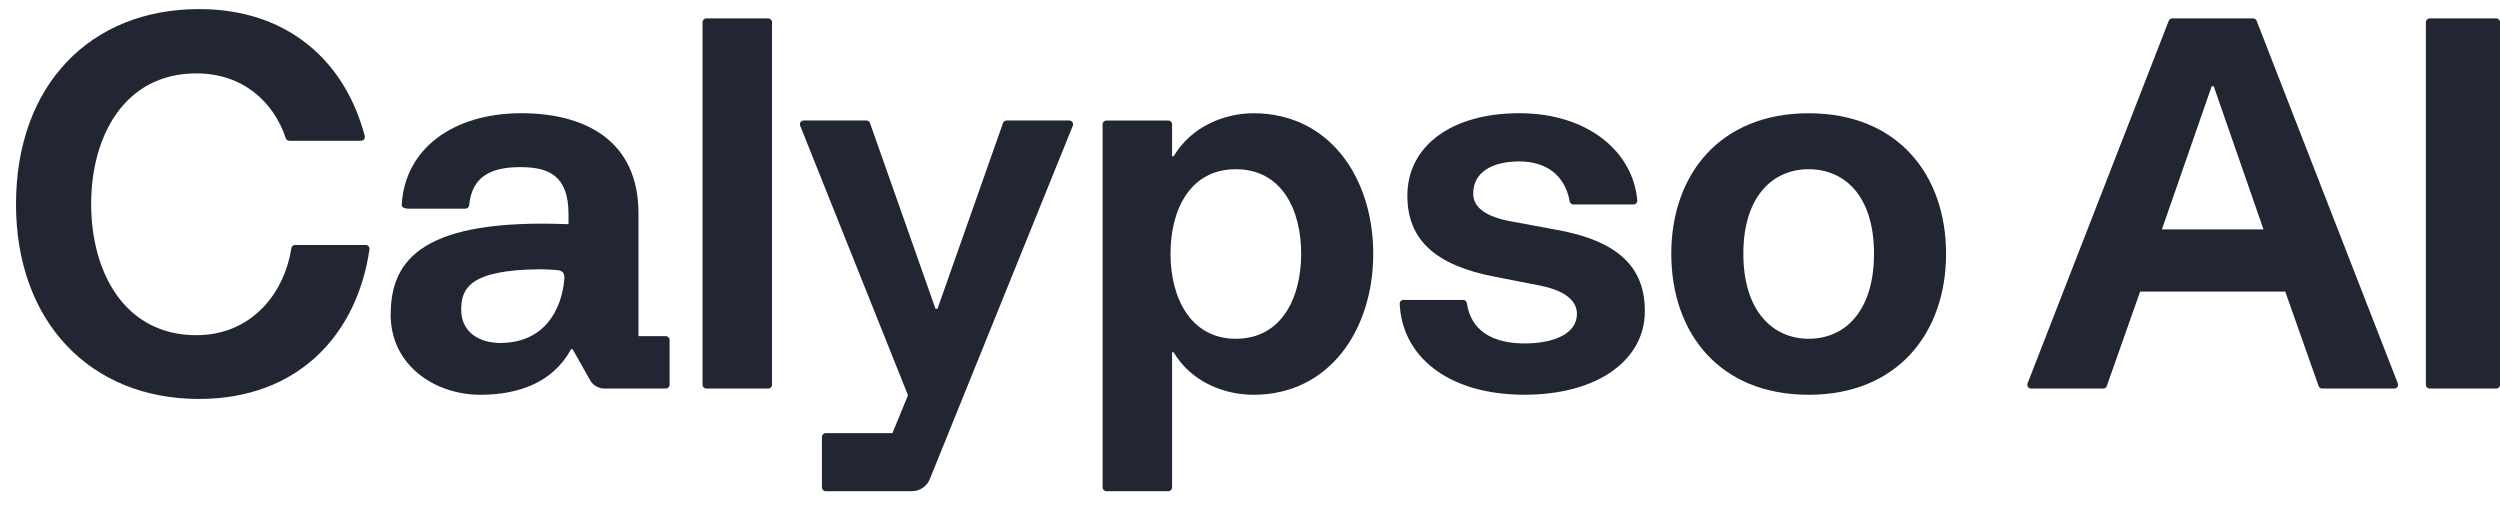 <svg viewBox="209.01 38.642 657.081 134.093" xmlns="http://www.w3.org/2000/svg" data-name="Layer 1" id="Layer_1" style="max-height: 500px" width="657.081" height="134.093">
  <defs>
    <style>
      .cls-1 {
        fill: #222632;
      }
    </style>
  </defs>
  <path d="M113.39,93.86c0,19.79-16.05,30.68-35.84,30.68S0,100.92,0,93.86s57.76-30.68,77.55-30.68,35.84,10.89,35.84,30.68Z" class="cls-1"/>
  <path d="M41.67,187.61c-1.61-.57-2.6-2.99-1.64-4.25.41-.54,1.06-1.07,1.76-1.47,4.92-2.8,95.76-36.35,95.76-88.02S46.62,8.43,41.65,5.68c-.72-.4-1.22-.79-1.62-1.33-1.01-1.32-.11-3.72,1.64-4.25.52-.16,1.48-.11,2.13,0,3.54.59,137.27,43.53,137.27,93.77S47.67,187,43.97,187.61c-.68.11-1.78.18-2.3,0Z" class="cls-1"/>
  <path d="M213.22,92.26c0-31.34,19.62-51.23,48.1-51.23,23.61,0,38.47,13.98,43.56,33.36.17.63-.32,1.25-.98,1.25h-18.84c-.43,0-.81-.28-.94-.69-3.16-9.49-11.25-17.02-23.49-17.02-18.94,0-27.66,16.49-27.66,34.34s8.72,34.47,27.66,34.47c14.12,0,23.03-10.55,24.95-22.86.08-.49.49-.85.98-.85h18.56c.61,0,1.08.54,1,1.14-3.23,22.33-18.69,39.33-44.81,39.33-28.48,0-48.1-20.17-48.1-51.23Z" class="cls-1"/>
  <path d="M394.66,43.48h16.26c.55,0,1,.45,1,1v95.29c0,.55-.45,1-1,1h-16.26c-.55,0-1-.45-1-1V44.48c0-.55.45-1,1-1Z" class="cls-1"/>
  <path d="M426.04,152.48h17.53l4.09-9.95-28.34-70.85c-.26-.66.22-1.37.93-1.37h16.48c.42,0,.8.27.94.67l17.21,48.8h.54l17.21-48.8c.14-.4.52-.67.94-.67h16.48c.71,0,1.19.72.93,1.38l-37.59,92.88c-.78,1.92-2.64,3.17-4.7,3.17h-22.65c-.55,0-1-.45-1-1v-13.26c0-.55.45-1,1-1Z" class="cls-1"/>
  <path d="M499.81,70.32h16.26c.55,0,1,.45,1,1v8.4h.41c4.77-8.04,13.63-11.31,20.98-11.31,20.03,0,31.48,17.03,31.48,36.93s-11.45,37.06-31.48,37.06c-7.36,0-16.21-3.13-20.98-11.17h-.41v35.52c0,.55-.45,1-1,1h-16.26c-.55,0-1-.45-1-1v-95.43c0-.55.45-1,1-1ZM533.83,127.68c12.13,0,17.17-10.9,17.17-22.35s-5.04-22.21-17.17-22.21-17.17,10.76-17.17,22.21,5.18,22.35,17.17,22.35Z" class="cls-1"/>
  <path d="M577.91,117.47h15.66c.51,0,.92.38.99.88,1.02,7.04,6.52,10.56,15.16,10.56,7.5,0,13.76-2.45,13.76-7.77,0-2.86-2.18-6-9.95-7.49l-11.86-2.32c-15.4-3-22.76-9.67-22.76-21.26,0-12.94,11.45-21.67,29.43-21.67s29.88,10.07,31,22.91c.05.58-.42,1.07-1,1.07h-15.79c-.49,0-.89-.36-.98-.84-1.21-6.7-6.02-10.47-13.22-10.47s-12.13,2.86-12.13,8.45c0,3.54,3.13,6.13,10.22,7.36l11.04,2.04c17.3,3,23.85,10.22,23.85,21.53,0,12.81-12.4,21.94-31.61,21.94-20.47,0-32.25-10.37-32.82-23.91-.02-.56.44-1.03,1.01-1.03Z" class="cls-1"/>
  <path d="M648.28,105.34c0-20.71,12.67-36.93,36.11-36.93s36.11,16.22,36.11,36.93-12.67,37.06-36.11,37.06-36.11-16.21-36.11-37.06ZM684.39,127.68c9.4,0,17.17-7.09,17.17-22.35s-7.77-22.21-17.17-22.21-17.17,7.09-17.17,22.21,7.77,22.35,17.17,22.35Z" class="cls-1"/>
  <path d="M779.95,43.48h21.25c.41,0,.78.25.93.64l37.1,95.29c.26.66-.23,1.36-.93,1.36h-18.95c-.42,0-.8-.27-.94-.67l-8.76-24.81h-38.15l-8.76,24.81c-.14.4-.52.67-.94.67h-18.95c-.7,0-1.19-.71-.93-1.36l37.1-95.29c.15-.38.52-.64.93-.64ZM803.93,98.93l-13.08-37.61h-.54l-13.08,37.61h26.71Z" class="cls-1"/>
  <path d="M847.61,43.48h17.49c.55,0,1,.45,1,1v95.29c0,.55-.45,1-1,1h-17.49c-.55,0-1-.45-1-1V44.48c0-.55.45-1,1-1Z" class="cls-1"/>
  <path d="M384,126.99h-7.18v-32.3c0-19.21-14.17-26.29-30.79-26.29-17.96,0-30.61,9.37-31.43,24.04-.03.56.44,1.04,1.82,1.04h14.9c.52,0,.94-.32,1-.93.76-7.6,5.81-9.98,13.44-9.98s12.67,2.32,12.67,12.4v2.6c-38.01-1.52-46.73,9.11-46.73,23.7v.02h-.02c0,13.48,11.72,21.11,23.58,21.11,9.95,0,19.03-3.14,23.84-11.97h.41l4.8,8.49c.83,1.16,2.18,1.85,3.62,1.85h16.07c.55,0,1-.45,1-1v-11.78c0-.55-.45-1-1-1ZM340.45,128.78c-5.31,0-10.22-2.72-10.22-8.73,0-5.42,1.97-10.5,20.68-10.63h.24c1.03.02,2.77.06,3.7.16.93.1,2.77-.01,2.46,2.49l.03-.11c-.72,8.3-5.34,16.82-16.89,16.82Z" class="cls-1"/>
</svg>